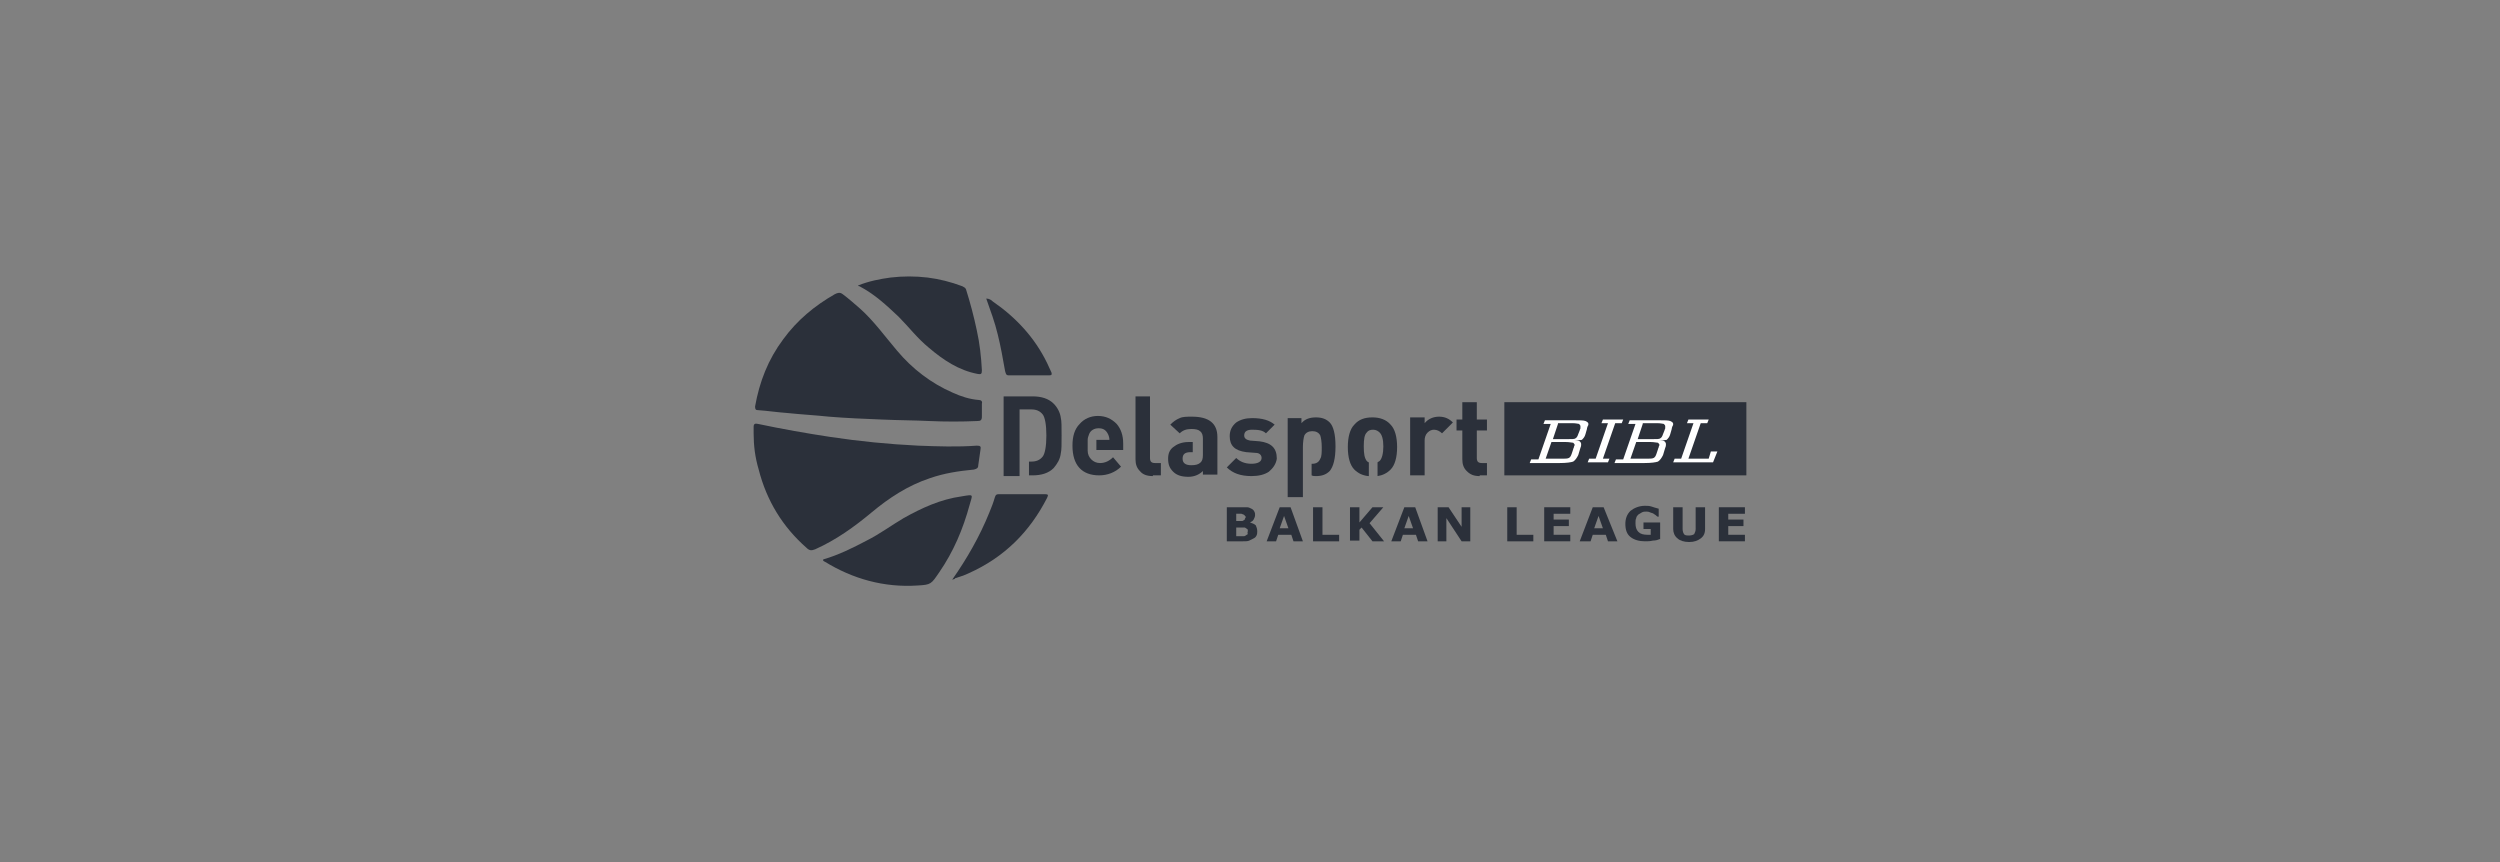 <?xml version="1.0" encoding="UTF-8"?>
<!-- Generator: Adobe Illustrator 27.1.1, SVG Export Plug-In . SVG Version: 6.00 Build 0)  -->
<svg xmlns="http://www.w3.org/2000/svg" xmlns:xlink="http://www.w3.org/1999/xlink" version="1.1" id="Layer_1" x="0px" y="0px" viewBox="0 0 345 119" style="enable-background:new 0 0 345 119;" xml:space="preserve">
<rect x="0" y="0" width="345" height="119" fill="#808080" stroke="none"/>
<style type="text/css">
	.st0{fill:#2B303A;}
	.st1{fill:none;stroke:#2B303A;stroke-width:1.953;stroke-miterlimit:10;}
	.st2{fill-rule:evenodd;clip-rule:evenodd;fill:#2B303A;}
	.st3{fill:#FFFFFF;}
	.st4{fill:#616365;}
</style>
<g>
	<rect x="207.6" y="55.5" class="st0" width="33.4" height="10.1"></rect>
	<g>
		<path class="st0" d="M140.6,65.7h-2.1v-11h4c1.2,0,2.2,0.3,2.9,1c0.5,0.5,0.9,1.2,1,2c0.1,0.4,0.1,1.2,0.1,2.4c0,1.2,0,2-0.1,2.4    c-0.1,0.9-0.5,1.5-1,2.1c-0.7,0.7-1.7,1-2.9,1h-0.5v-1.9h0.3c0.7,0,1.2-0.2,1.6-0.7c0.3-0.4,0.5-1.4,0.5-2.9    c0-1.5-0.2-2.5-0.5-2.9c-0.4-0.5-0.9-0.7-1.6-0.7h-1.6V65.7z"></path>
		<path class="st0" d="M154.7,64.4c-0.8,0.8-1.9,1.2-3,1.2c-2.4,0-3.7-1.4-3.7-4.1c0-1.3,0.3-2.3,1-3c0.6-0.7,1.5-1.1,2.5-1.1    c1.1,0,1.9,0.4,2.6,1.1c0.6,0.7,0.9,1.6,0.9,2.7v0.9h-3.7v-1.4h1.8c0-0.3-0.1-0.6-0.2-0.8c-0.3-0.6-0.7-0.8-1.3-0.8    c-0.6,0-1.1,0.3-1.3,0.8c-0.1,0.3-0.2,0.5-0.2,0.8v1.4c0,0,0,0,0,0c0,0,0,0,0,0v0.1h0c0,0.5,0.2,0.9,0.5,1.2    c0.3,0.3,0.7,0.5,1.2,0.5c0.7,0,1.3-0.3,1.8-0.8L154.7,64.4z M148.6,63.2C148.6,63.2,148.6,63.2,148.6,63.2L148.6,63.2z"></path>
		<path class="st0" d="M159.1,65.7c-0.8,0-1.4-0.2-1.8-0.7c-0.4-0.4-0.6-0.9-0.6-1.6v-8.7h2v8.5c0,0.5,0.2,0.7,0.7,0.7h0.8v1.7    H159.1z"></path>
		<path class="st0" d="M166,60.5c0-0.4-0.1-0.8-0.4-1c-0.2-0.2-0.6-0.3-1.2-0.3c-0.7,0-1.2,0.2-1.6,0.6l-1.3-1.2    c0.4-0.4,0.8-0.7,1.3-0.9c0.4-0.2,1-0.2,1.7-0.2c2.3,0,3.5,0.9,3.5,2.8v5.2h-2V65c-0.5,0.5-1.2,0.8-2,0.8c-0.9,0-1.6-0.2-2.1-0.7    c-0.5-0.5-0.7-1-0.7-1.8c0-0.7,0.2-1.2,0.7-1.6c0.5-0.4,1.2-0.7,2.1-0.7h0.6v1.4h-0.3c-0.8,0-1.1,0.3-1.1,0.9    c0,0.6,0.4,0.9,1.2,0.9c0.6,0,1-0.1,1.3-0.4c0.2-0.2,0.3-0.5,0.3-1V60.5z"></path>
		<path class="st0" d="M175.1,65.1c-0.6,0.4-1.4,0.6-2.4,0.6c-1.5,0-2.6-0.4-3.4-1.2l1.3-1.3c0.5,0.5,1.2,0.8,2.1,0.8    c0.9,0,1.4-0.3,1.4-0.8c0-0.4-0.3-0.7-0.8-0.7l-1.3-0.1c-1.6-0.2-2.3-0.9-2.3-2.2c0-0.8,0.3-1.4,0.9-1.9c0.6-0.4,1.3-0.6,2.2-0.6    c1.4,0,2.4,0.3,3.1,0.9l-1.2,1.2c-0.4-0.4-1-0.5-1.9-0.5c-0.8,0-1.1,0.3-1.1,0.8c0,0.4,0.3,0.6,0.8,0.7l1.3,0.1    c1.6,0.2,2.4,0.9,2.4,2.4C176.1,64,175.7,64.6,175.1,65.1z"></path>
		<path class="st0" d="M179.7,68.6h-2V57.7h1.9v0.7c0.5-0.6,1.2-0.8,2-0.8c0.8,0,1.4,0.2,1.9,0.7c0.5,0.5,0.8,1.6,0.8,3.3    c0,1.7-0.3,2.8-0.8,3.4c-0.5,0.5-1.1,0.7-1.9,0.7c-0.2,0-0.4,0-0.6-0.1V64c0.1,0,0.1,0,0.1,0c0.5,0,0.9-0.2,1.1-0.7    c0.2-0.3,0.2-0.9,0.2-1.6c0-0.7-0.1-1.3-0.2-1.6c-0.2-0.4-0.6-0.6-1.1-0.6c-0.5,0-0.9,0.2-1.1,0.6c-0.1,0.3-0.2,0.9-0.2,1.6V68.6z    "></path>
		<path class="st0" d="M188.8,65.7c-0.8-0.1-1.4-0.4-1.9-0.9c-0.6-0.6-0.9-1.7-0.9-3.1c0-1.4,0.3-2.5,0.9-3.1c0.6-0.7,1.4-1,2.5-1    c1,0,1.9,0.3,2.5,1c0.6,0.6,0.9,1.7,0.9,3.1c0,1.4-0.3,2.5-0.9,3.1c-0.5,0.5-1.1,0.8-1.8,0.9v-1.9c0.1-0.1,0.2-0.1,0.3-0.2    c0.3-0.3,0.5-1,0.5-2c0-1-0.2-1.6-0.5-1.9c-0.2-0.2-0.5-0.4-0.9-0.4c-0.4,0-0.7,0.1-0.9,0.4c-0.3,0.3-0.4,0.9-0.4,1.9    c0,1,0.1,1.6,0.4,2c0.1,0.1,0.2,0.2,0.3,0.2V65.7z"></path>
		<path class="st0" d="M199,59.8c-0.3-0.3-0.7-0.5-1.1-0.5c-0.3,0-0.6,0.1-0.9,0.4c-0.3,0.3-0.4,0.7-0.4,1.1v4.8h-2v-8h2v0.8    c0.5-0.6,1.2-0.9,2-0.9c0.8,0,1.4,0.3,1.9,0.8L199,59.8z"></path>
		<path class="st0" d="M204.2,65.7c-0.8,0-1.3-0.2-1.8-0.7c-0.4-0.4-0.6-0.9-0.6-1.6v-4H201v-1.5h0.8v-2.4h2v2.4h1.4v1.5h-1.4v3.8    c0,0.5,0.2,0.7,0.7,0.7h0.7v1.7H204.2z"></path>
	</g>
	<path class="st3" d="M215,58.5l-0.7,2.1h2c0.6,0,1,0,1.1-0.1c0.2-0.1,0.3-0.3,0.4-0.6l0.2-0.5c0-0.1,0.1-0.2,0.1-0.3   c0-0.1,0-0.2,0-0.3c0-0.1-0.1-0.2-0.2-0.3c-0.1,0-0.4-0.1-0.9-0.1H215L215,58.5z M214.1,61L214.1,61l-0.8,2.3h2.1h0.1   c0.5,0,0.8,0,1-0.1c0.2-0.1,0.3-0.3,0.4-0.6l0.2-0.6c0-0.1,0.1-0.2,0.1-0.3c0-0.1,0.1-0.2,0.1-0.3c0-0.1-0.1-0.2-0.2-0.3   c-0.2,0-0.5-0.1-1-0.1H214.1L214.1,61z M217.3,60.8L217.3,60.8c0.3,0,0.6,0,0.7,0.1c0.1,0.1,0.2,0.2,0.2,0.4c0,0.1,0,0.3-0.1,0.5   l-0.3,1c-0.2,0.4-0.4,0.7-0.7,0.9c-0.3,0.1-0.9,0.2-1.9,0.2h-4.1l0.2-0.5h1l1.7-4.9h-1l0.2-0.5h4.2c0.7,0,1.1,0,1.4,0.1   c0.2,0.1,0.4,0.2,0.4,0.4c0,0.1,0,0.2-0.1,0.3c0,0.1-0.1,0.2-0.1,0.4l-0.2,0.7c-0.1,0.4-0.3,0.6-0.5,0.8   C218.1,60.7,217.7,60.8,217.3,60.8L217.3,60.8z M221.9,63.8L221.9,63.8h-2.8l0.2-0.5h0.9l1.7-4.9H221l0.2-0.5h2.8l-0.2,0.5h-0.9   l-1.7,4.9h0.9L221.9,63.8L221.9,63.8z M226.7,58.5L226.7,58.5l-0.7,2.1h2c0.6,0,1,0,1.1-0.1c0.2-0.1,0.3-0.3,0.4-0.6l0.2-0.5   c0-0.1,0.1-0.2,0.1-0.3c0-0.1,0-0.2,0-0.3c0-0.1-0.1-0.2-0.2-0.3c-0.1,0-0.4-0.1-0.9-0.1H226.7L226.7,58.5z M225.8,61L225.8,61   l-0.8,2.3h2.1h0.1c0.5,0,0.8,0,1-0.1c0.2-0.1,0.3-0.3,0.4-0.6l0.2-0.6c0-0.1,0.1-0.2,0.1-0.3c0-0.1,0.1-0.2,0.1-0.3   c0-0.1-0.1-0.2-0.2-0.3c-0.2,0-0.5-0.1-1-0.1H225.8L225.8,61z M229,60.8L229,60.8c0.3,0,0.6,0,0.7,0.1c0.1,0.1,0.2,0.2,0.2,0.4   c0,0.1,0,0.3-0.1,0.5l-0.3,1c-0.2,0.4-0.4,0.7-0.7,0.9c-0.3,0.1-0.9,0.2-1.9,0.2h-4.1l0.2-0.5h1l1.7-4.9h-1l0.2-0.5h4.2   c0.7,0,1.1,0,1.4,0.1c0.2,0.1,0.4,0.2,0.4,0.4c0,0.1,0,0.2-0.1,0.3c0,0.1-0.1,0.2-0.1,0.4l-0.2,0.7c-0.1,0.4-0.3,0.6-0.5,0.8   C229.8,60.7,229.5,60.8,229,60.8L229,60.8z M236.4,63.8L236.4,63.8h-5.5l0.2-0.5h0.9l1.7-4.9h-0.9l0.2-0.5h2.8l-0.2,0.5h-0.9   l-1.7,4.9h2.8l0.3-1h0.9L236.4,63.8L236.4,63.8z"></path>
	<g>
		<g>
			<path class="st0" d="M173.5,73.3c0,0.2,0,0.4-0.1,0.6c-0.1,0.2-0.2,0.3-0.4,0.4c-0.2,0.1-0.4,0.2-0.6,0.3     c-0.2,0.1-0.5,0.1-0.9,0.1h-2.2V70h1.9c0.4,0,0.7,0,0.9,0c0.2,0,0.4,0.1,0.6,0.2c0.2,0.1,0.3,0.2,0.4,0.4     c0.1,0.2,0.1,0.3,0.1,0.5c0,0.2-0.1,0.4-0.2,0.6c-0.1,0.2-0.3,0.3-0.5,0.4v0c0.3,0.1,0.6,0.2,0.8,0.4     C173.4,72.7,173.5,73,173.5,73.3z M171.9,71.4c0-0.1,0-0.2-0.1-0.2c0-0.1-0.1-0.1-0.2-0.2c-0.1,0-0.2-0.1-0.3-0.1     c-0.1,0-0.3,0-0.6,0h-0.1v1h0.2c0.2,0,0.4,0,0.5,0c0.1,0,0.3,0,0.3-0.1c0.1,0,0.2-0.1,0.2-0.2C171.8,71.5,171.9,71.5,171.9,71.4z      M172.2,73.3c0-0.1,0-0.3-0.1-0.3c-0.1-0.1-0.2-0.1-0.3-0.2c-0.1,0-0.2,0-0.4,0c-0.2,0-0.4,0-0.5,0h-0.3v1.2h0.1     c0.4,0,0.6,0,0.8,0c0.2,0,0.3,0,0.4-0.1c0.1-0.1,0.2-0.1,0.3-0.2C172.1,73.5,172.2,73.4,172.2,73.3z"></path>
			<path class="st0" d="M179.8,74.7h-1.3l-0.3-0.9h-1.8l-0.3,0.9h-1.3l1.8-4.7h1.5L179.8,74.7z M177.8,72.9l-0.6-1.7l-0.6,1.7H177.8     z"></path>
			<path class="st0" d="M184.8,74.7h-3.6V70h1.3v3.8h2.3V74.7z"></path>
			<path class="st0" d="M191,74.7h-1.6l-1.5-1.9l-0.3,0.3v1.5h-1.3V70h1.3v2.1l1.8-2.1h1.5l-1.9,2.2L191,74.7z"></path>
			<path class="st0" d="M197,74.7h-1.3l-0.3-0.9h-1.8l-0.3,0.9h-1.3l1.8-4.7h1.5L197,74.7z M195,72.9l-0.6-1.7l-0.6,1.7H195z"></path>
			<path class="st0" d="M202.9,74.7h-1.2l-2.1-3.2v3.2h-1.2V70h1.5l1.8,2.7V70h1.2V74.7z"></path>
			<path class="st0" d="M211.6,74.7h-3.6V70h1.3v3.8h2.3V74.7z"></path>
			<path class="st0" d="M216.7,74.7h-3.6V70h3.6v0.9h-2.3v0.8h2.1v0.9h-2.1v1.2h2.3V74.7z"></path>
			<path class="st0" d="M223.2,74.7h-1.3l-0.3-0.9h-1.8l-0.3,0.9H218l1.8-4.7h1.5L223.2,74.7z M221.2,72.9l-0.6-1.7l-0.6,1.7H221.2z     "></path>
			<path class="st0" d="M229,74.4c-0.2,0.1-0.5,0.2-0.9,0.2c-0.4,0.1-0.7,0.1-1.1,0.1c-0.8,0-1.5-0.2-2-0.6c-0.5-0.4-0.7-1-0.7-1.8     c0-0.7,0.2-1.3,0.7-1.8c0.5-0.4,1.2-0.7,2-0.7c0.3,0,0.6,0,0.9,0.1c0.3,0.1,0.6,0.2,1,0.3v1.1h-0.1c-0.1,0-0.2-0.1-0.3-0.2     c-0.1-0.1-0.2-0.1-0.3-0.2c-0.1-0.1-0.3-0.1-0.5-0.2s-0.4-0.1-0.5-0.1c-0.2,0-0.4,0-0.6,0.1c-0.2,0.1-0.3,0.2-0.5,0.3     c-0.1,0.1-0.3,0.3-0.3,0.5c-0.1,0.2-0.1,0.4-0.1,0.7c0,0.5,0.1,0.9,0.4,1.2c0.3,0.3,0.7,0.4,1.3,0.4c0,0,0.1,0,0.2,0s0.1,0,0.2,0     V73h-1v-0.9h2.3V74.4z"></path>
			<path class="st0" d="M235.3,73c0,0.6-0.2,1-0.6,1.3c-0.4,0.3-0.9,0.5-1.6,0.5s-1.3-0.2-1.6-0.5c-0.4-0.3-0.6-0.8-0.6-1.3v-3h1.3     V73c0,0.3,0.1,0.6,0.2,0.7c0.1,0.2,0.4,0.2,0.7,0.2c0.3,0,0.6-0.1,0.7-0.2c0.1-0.2,0.2-0.4,0.2-0.7V70h1.3V73z"></path>
			<path class="st0" d="M240.8,74.7h-3.6V70h3.6v0.9h-2.3v0.8h2.1v0.9h-2.1v1.2h2.3V74.7z"></path>
		</g>
	</g>
	<path class="st0" d="M128.2,58.1c-2.1-0.1-4.2-0.1-6.4-0.2c-2.5-0.1-5-0.2-7.4-0.4c-1.9-0.2-3.8-0.3-5.7-0.5   c-1.4-0.1-2.7-0.3-4.1-0.4c-0.3,0-0.4-0.1-0.4-0.5c0.6-3.4,1.8-6.5,3.9-9.3c1.9-2.6,4.3-4.6,7.1-6.2c0.4-0.2,0.7-0.3,1.1,0   c0.8,0.6,1.6,1.3,2.4,2c1.9,1.7,3.4,3.8,5.1,5.8c2.1,2.5,4.7,4.5,7.7,5.8c1.1,0.5,2.3,0.9,3.6,1c0.3,0,0.5,0.2,0.4,0.5   c0,0.6,0,1.2,0,1.8c0,0.5-0.2,0.6-0.6,0.6C132.7,58.2,130.5,58.2,128.2,58.1z"></path>
	<path class="st0" d="M104,59.8c0-0.3,0-0.6,0-0.9c0-0.4,0.2-0.5,0.6-0.4c3.3,0.7,6.7,1.3,10,1.8c4,0.6,8,1,12.1,1.2   c2.7,0.1,5.4,0.2,8.1,0c0.5,0,0.6,0.1,0.5,0.6c-0.1,0.7-0.2,1.4-0.3,2.1c0,0.4-0.2,0.5-0.6,0.6c-2.1,0.2-4.1,0.5-6.1,1.2   c-3,1-5.6,2.7-8,4.7c-2.4,2-4.9,3.8-7.8,5.1c-0.5,0.2-0.8,0.2-1.2-0.2c-3.3-2.9-5.5-6.5-6.6-10.8C104.2,63.1,104,61.5,104,59.8z"></path>
	<path class="st0" d="M113.6,77.2c2.1-0.6,4.1-1.6,6-2.6c1.8-0.9,3.4-2.1,5.1-3.1c2.5-1.4,5.1-2.6,8-3c1.8-0.3,1.5-0.3,1.1,1.2   c-0.9,3.3-2.2,6.4-4.2,9.3c-1.1,1.6-1.1,1.7-3,1.8c-4.6,0.3-8.9-0.9-12.8-3.3c-0.1,0-0.1-0.1-0.2-0.1   C113.6,77.3,113.6,77.3,113.6,77.2z"></path>
	<path class="st0" d="M118.4,39.4c1.5-0.6,3-0.9,4.5-1.1c1.7-0.2,3.4-0.2,5.1,0c1.6,0.2,3.2,0.6,4.8,1.2c0.2,0.1,0.4,0.2,0.5,0.4   c0.6,1.9,1.1,3.8,1.5,5.7c0.4,1.8,0.6,3.6,0.7,5.5c0,0.5-0.1,0.6-0.6,0.5c-2.6-0.5-4.7-1.9-6.7-3.6c-1.6-1.3-2.8-2.9-4.2-4.3   c-1.7-1.6-3.3-3.1-5.4-4.2C118.5,39.5,118.5,39.5,118.4,39.4z"></path>
	<path class="st0" d="M131.4,80c2.1-3,3.8-6,5.1-9.2c0.3-0.7,0.6-1.5,0.8-2.2c0.1-0.3,0.2-0.4,0.5-0.4c2.1,0,4.3,0,6.4,0   c0.6,0,0.4,0.2,0.3,0.5c-2.4,4.7-5.9,8.2-10.8,10.4c-0.6,0.3-1.3,0.5-1.9,0.7C131.8,79.9,131.7,79.9,131.4,80z"></path>
	<path class="st0" d="M136.1,41.2c0.4,0,0.7,0.2,0.9,0.4c3.2,2.2,5.8,5,7.5,8.5c0.2,0.4,0.4,0.9,0.6,1.3c0.1,0.3,0,0.4-0.3,0.4   c-1.9,0-3.7,0-5.6,0c-0.4,0-0.4-0.3-0.5-0.6c-0.3-1.7-0.6-3.4-1-5C137.3,44.5,136.7,42.9,136.1,41.2z"></path>
</g>
</svg>
